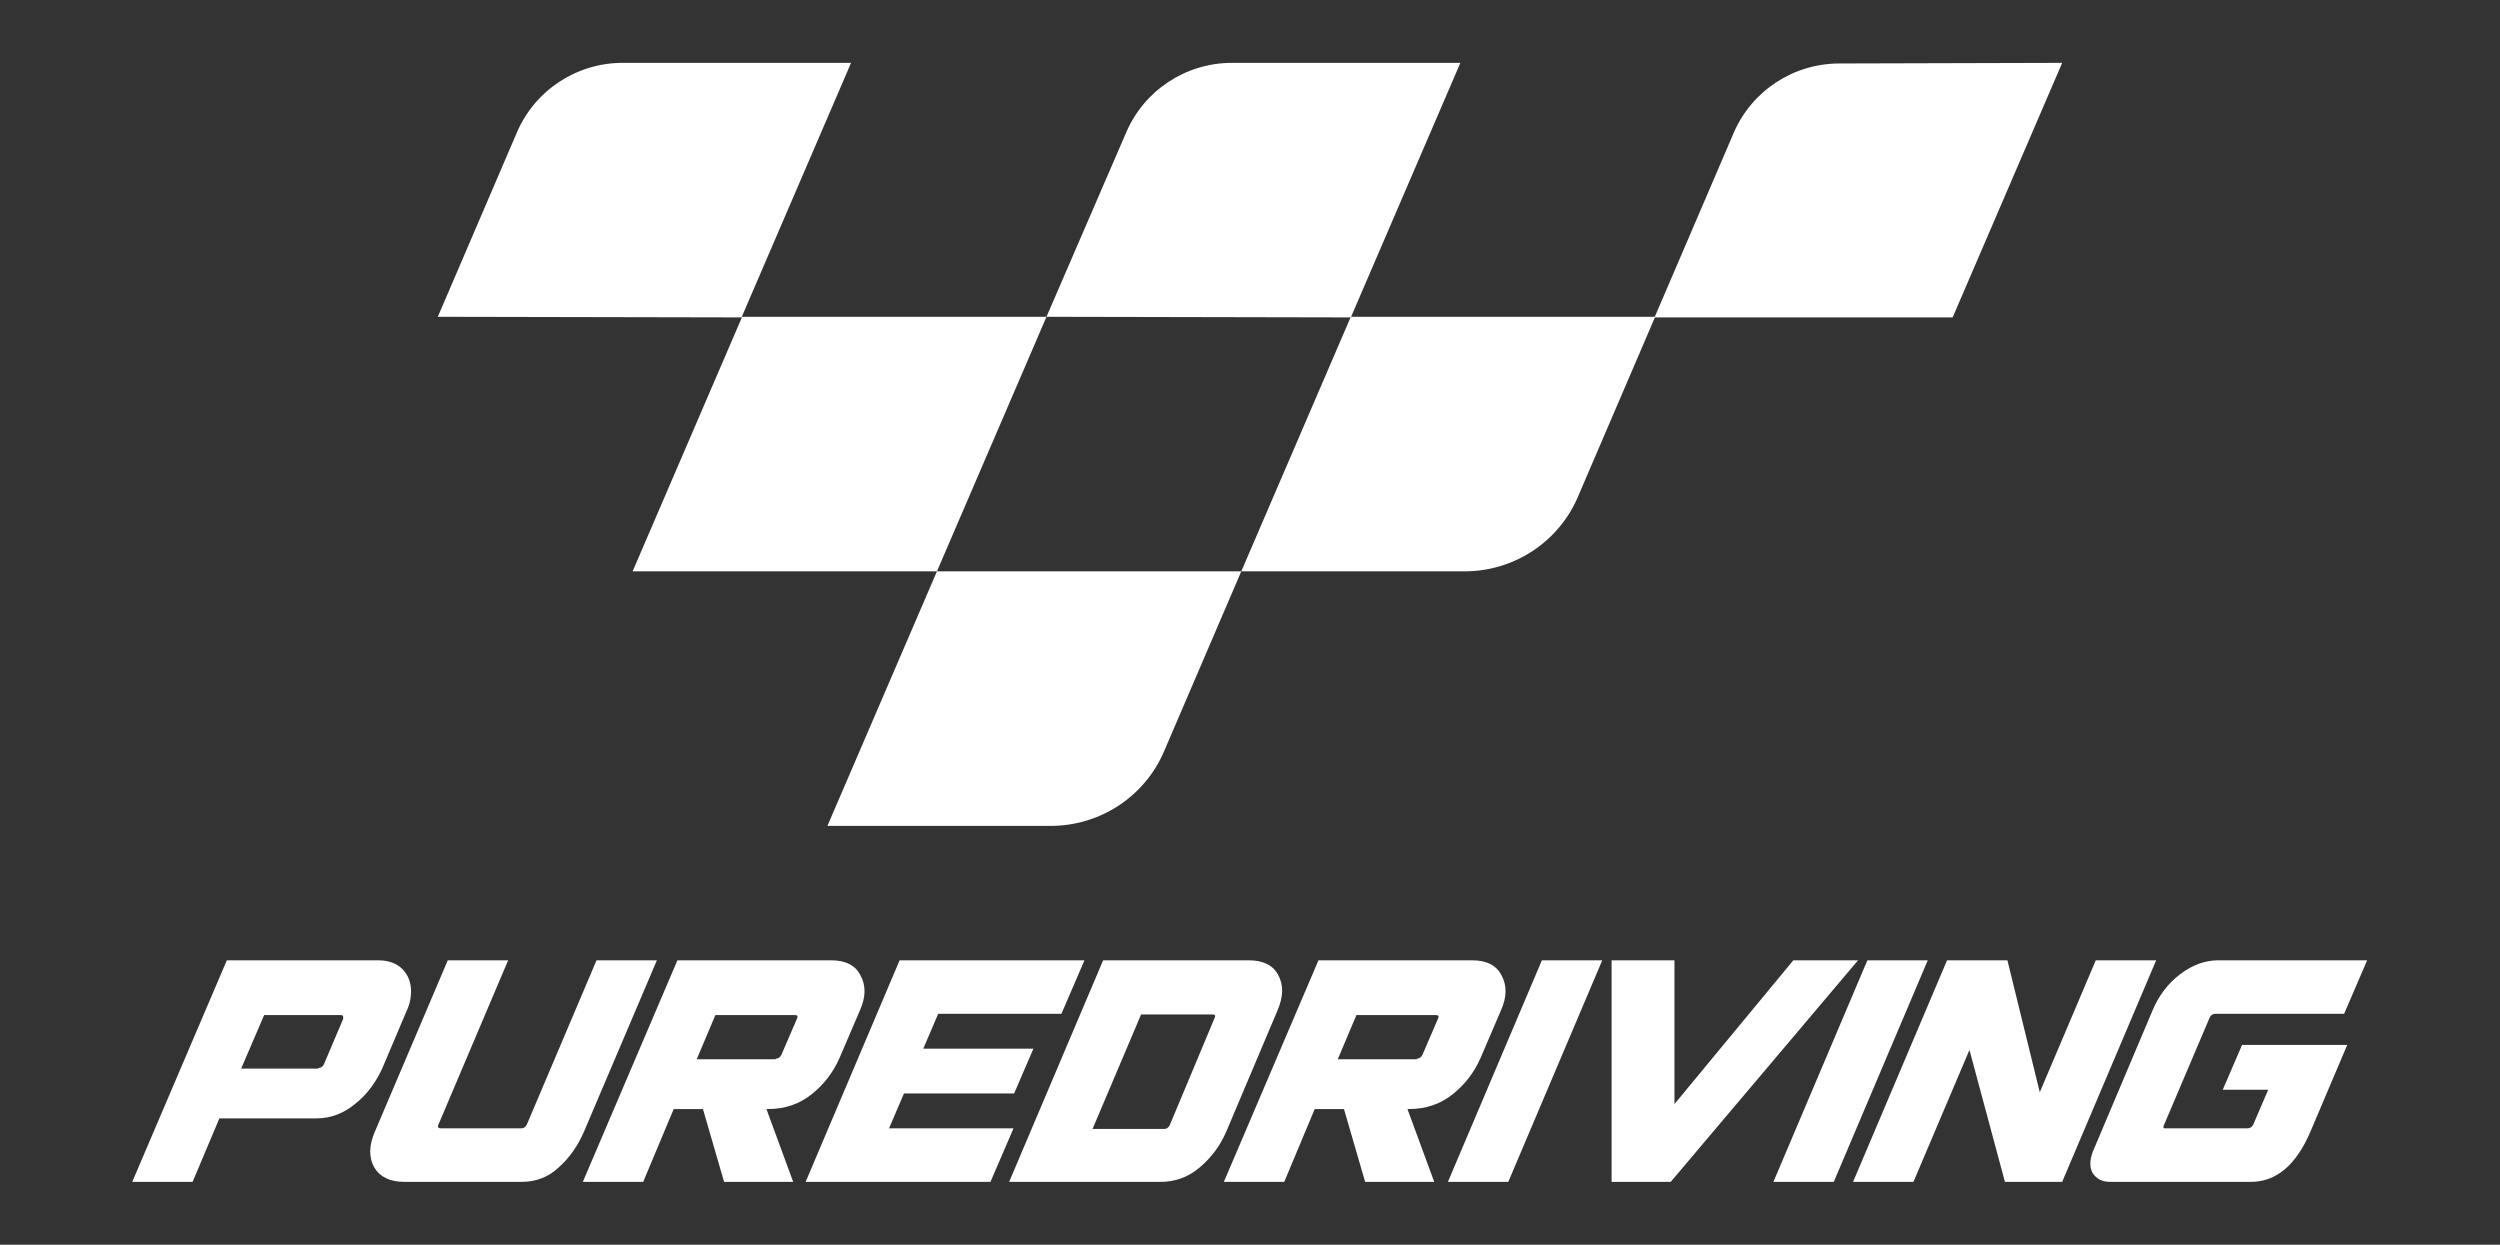 <svg width="237" height="118" viewBox="0 0 237 118" fill="none" xmlns="http://www.w3.org/2000/svg">
<rect x="0" y="0" width="237" height="118" fill="#333333" stroke="none"/>
<path d="M41.505 30.031L48.998 12.567C50.709 8.555 54.662 5.959 59.028 5.959H80.681L70.297 30.09L41.505 30.031ZM99.207 30.031L106.759 12.567C108.47 8.555 112.423 5.959 116.789 5.959H138.442L128.058 30.09L99.207 30.031ZM59.972 54.162L70.356 30.031H99.207L88.823 54.162H59.972ZM195.495 5.959L185.111 30.09H156.85L164.343 12.626C166.054 8.614 170.007 6.018 174.373 6.018L195.495 5.959Z" fill="white"/>
<path d="M117.674 54.162L110.358 71.213C108.529 75.52 104.281 78.293 99.62 78.293H78.439L88.823 54.162H117.674ZM156.909 30.031L149.593 47.082C147.764 51.389 143.516 54.162 138.855 54.162H117.674L128.058 30.031H156.909Z" fill="white"/>
<path d="M21.504 91.037H35.841C36.844 91.037 37.611 91.332 38.142 91.863C38.673 92.394 38.968 93.102 38.968 93.987C38.968 94.577 38.85 95.226 38.555 95.816L36.254 101.244C35.664 102.542 34.838 103.722 33.717 104.607C32.596 105.551 31.357 106.023 30 106.023H20.796L18.259 112.041H12.536L21.504 91.037ZM30.177 101.244C30.413 101.244 30.59 101.126 30.708 100.89L32.537 96.583C32.537 96.524 32.537 96.524 32.537 96.465C32.537 96.288 32.478 96.229 32.301 96.229H25.044L22.861 101.303H30.177V101.244ZM49.411 106.967C49.647 106.967 49.824 106.849 49.942 106.613L56.55 91.037H62.273L55.37 107.262C54.78 108.619 54.013 109.74 52.951 110.684C51.948 111.628 50.768 112.041 49.411 112.041H38.319C36.962 112.041 36.018 111.569 35.487 110.684C34.956 109.74 34.956 108.619 35.546 107.262L42.449 91.037H48.172L41.564 106.613C41.446 106.849 41.564 106.967 41.8 106.967H49.411ZM64.22 91.037H78.793C80.15 91.037 81.094 91.509 81.566 92.453C82.097 93.397 82.097 94.518 81.507 95.816L79.56 100.359C78.97 101.657 78.144 102.778 76.964 103.722C75.784 104.666 74.427 105.138 72.775 105.138H72.657L75.194 112.041H68.645L66.639 105.138H63.866L60.975 112.041H55.252L64.22 91.037ZM73.542 100.359C73.778 100.359 73.955 100.241 74.073 100.005L75.548 96.583C75.666 96.347 75.607 96.229 75.371 96.229H67.819L66.049 100.418H73.542V100.359ZM96.08 106.967L93.897 112.041H76.374L85.283 91.037H102.806L100.623 96.111H88.941L87.525 99.415H97.968L96.139 103.663H85.696L84.28 106.967H96.08ZM95.667 112.041L104.576 91.037H118.382C119.739 91.037 120.683 91.509 121.155 92.394C121.686 93.338 121.686 94.459 121.096 95.816L116.258 107.262C115.668 108.619 114.842 109.74 113.721 110.684C112.6 111.628 111.361 112.041 110.004 112.041H95.667ZM115.137 96.524C115.255 96.288 115.196 96.17 114.96 96.17H108.175L103.573 107.026H110.358C110.594 107.026 110.771 106.908 110.889 106.672L115.137 96.524ZM124.99 91.037H139.563C140.92 91.037 141.864 91.509 142.336 92.453C142.867 93.397 142.867 94.518 142.277 95.816L140.33 100.359C139.74 101.657 138.914 102.778 137.734 103.722C136.554 104.666 135.197 105.138 133.545 105.138H133.427L135.964 112.041H129.415L127.409 105.138H124.636L121.745 112.041H116.022L124.99 91.037ZM134.312 100.359C134.548 100.359 134.725 100.241 134.843 100.005L136.318 96.583C136.436 96.347 136.377 96.229 136.141 96.229H128.589L126.819 100.418H134.312V100.359ZM146.171 91.037H151.894L142.985 112.041H137.262L146.171 91.037ZM170.007 91.037H176.143L158.384 112.041H152.779V91.037H158.738V104.666L170.007 91.037ZM177.028 91.037H182.751L173.842 112.041H168.119L177.028 91.037ZM184.58 91.037H190.303L193.371 103.545L198.681 91.037H204.404L195.495 112.041H190.067L186.704 99.533L181.394 112.041H175.671L184.58 91.037ZM213.018 106.967C213.313 106.967 213.49 106.849 213.608 106.613L215.024 103.309H210.717L212.546 99.061H222.517L219.036 107.262C217.679 110.448 215.791 112.041 213.372 112.041H200.038C199.271 112.041 198.74 111.746 198.386 111.215C198.091 110.684 198.091 110.035 198.386 109.209L204.05 95.816C204.64 94.4 205.525 93.22 206.705 92.335C207.885 91.45 209.065 91.037 210.304 91.037H224.405L222.222 96.111H210.009C209.773 96.111 209.596 96.229 209.478 96.465L205.112 106.731C205.053 106.908 205.112 106.967 205.23 106.967H213.018Z" fill="white"/>
</svg>
